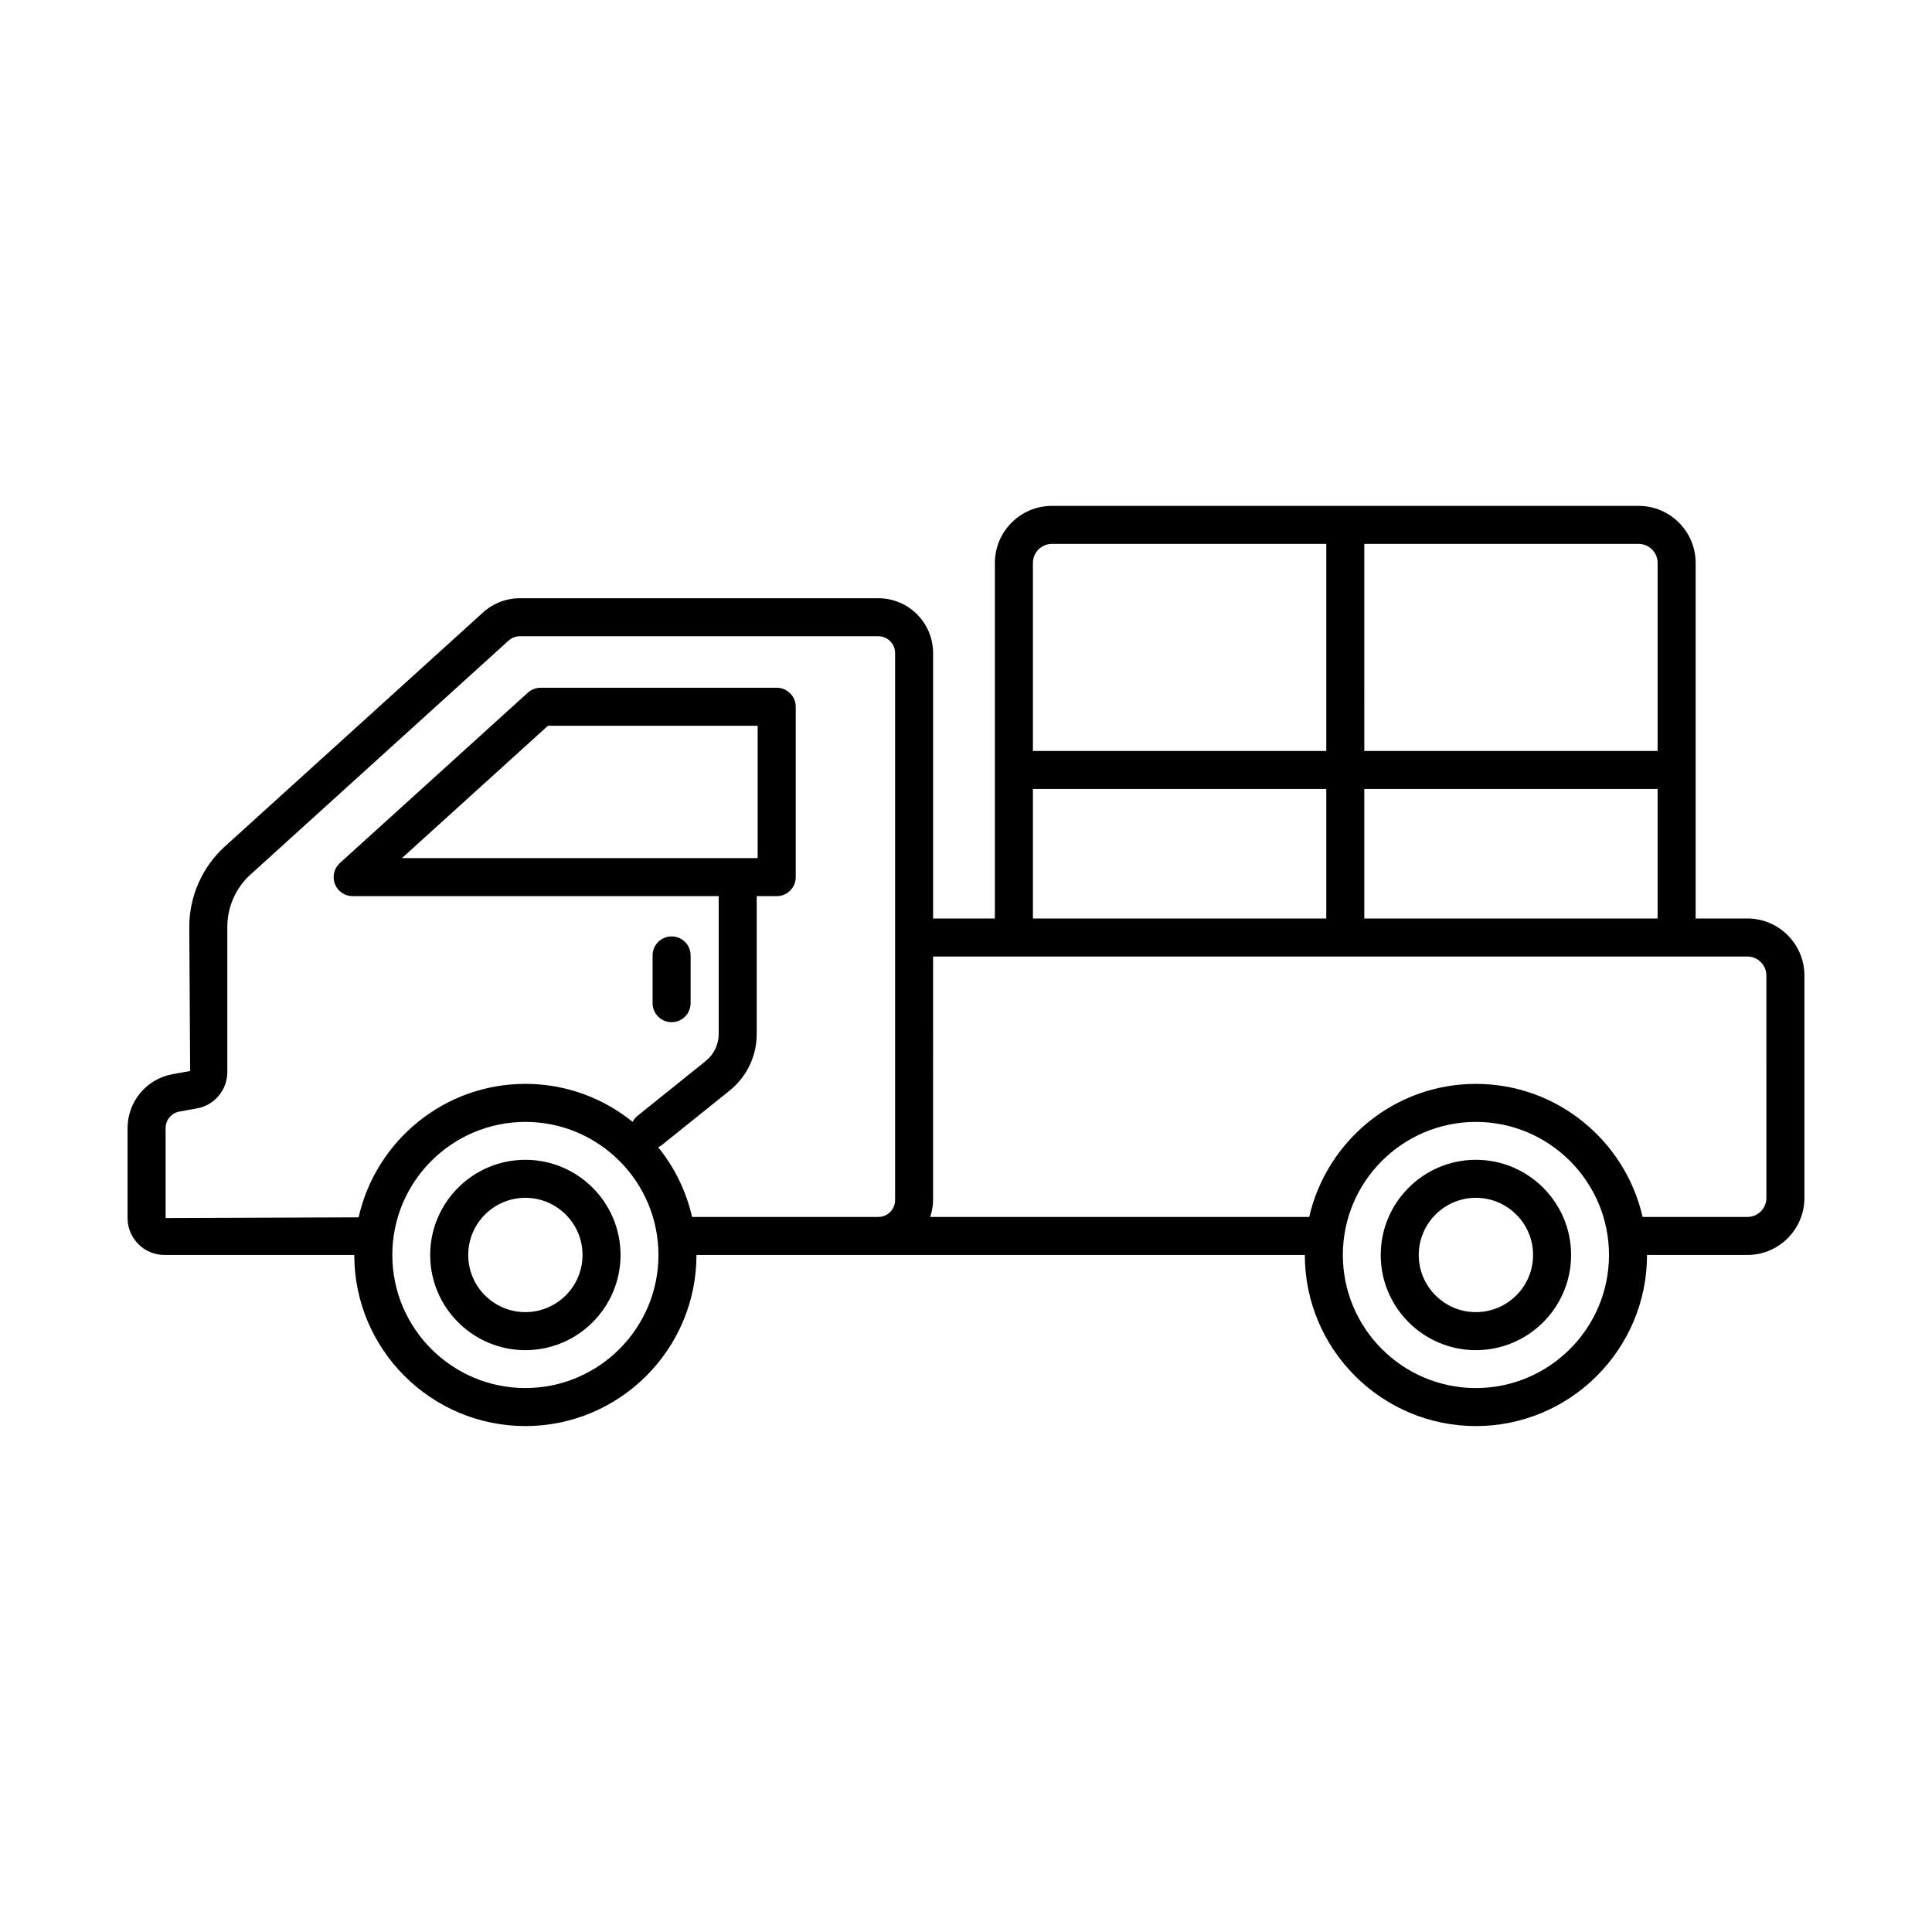 <?xml version="1.0" encoding="UTF-8"?>
<!-- Uploaded to: SVG Repo, www.svgrepo.com, Generator: SVG Repo Mixer Tools -->
<svg fill="#000000" width="800px" height="800px" version="1.1" viewBox="144 144 512 512" xmlns="http://www.w3.org/2000/svg">
 <path d="m283.23 451.36c-13.91 0-25.227 11.316-25.227 25.227 0 13.902 11.316 25.219 25.227 25.219 13.902 0 25.219-11.316 25.219-25.219 0-13.91-11.316-25.227-25.219-25.227zm0 40.367c-8.355 0-15.148-6.793-15.148-15.145 0-8.355 6.793-15.148 15.148-15.148 8.348 0 15.145 6.793 15.145 15.148 0 8.352-6.797 15.145-15.145 15.145zm33.711-81.879v-12.652c0-2.781 2.254-5.039 5.039-5.039 2.785 0 5.039 2.254 5.039 5.039v12.652c0 2.781-2.254 5.039-5.039 5.039-2.785 0-5.039-2.258-5.039-5.039zm218.19 41.512c-13.91 0-25.227 11.316-25.227 25.227 0 13.902 11.316 25.219 25.227 25.219 13.91 0 25.227-11.316 25.227-25.219 0-13.91-11.316-25.227-25.227-25.227zm0 40.367c-8.355 0-15.148-6.793-15.148-15.145 0-8.355 6.793-15.148 15.148-15.148 8.355 0 15.148 6.793 15.148 15.148 0 8.352-6.793 15.145-15.148 15.145zm71.941-104.32h-13.711v-94.227c0-8.336-6.781-15.113-15.113-15.113h-155.48c-8.336 0-15.113 6.781-15.113 15.113v94.227h-16.375v-70.344c0-8.012-6.519-14.527-14.527-14.527h-94.977c-3.617 0-7.078 1.336-9.762 3.766l-68.402 62c-6.008 5.438-9.453 13.211-9.453 21.316l0.23 38.203-4.629 0.84c-6.926 1.246-11.957 7.258-11.957 14.297v23.836c0 5.398 4.391 9.785 9.785 9.785h50.293c0 25.004 20.34 45.344 45.344 45.344 25.004 0 45.344-20.34 45.344-45.344h161.22c0 25.004 20.34 45.344 45.344 45.344 25.004 0 45.344-20.34 45.344-45.344h26.598c8.336 0 15.113-6.781 15.113-15.113v-58.941c0-8.336-6.777-15.117-15.113-15.117zm-323.84 124.44c-19.445 0-35.266-15.824-35.266-35.266 0-19.445 15.824-35.266 35.266-35.266 19.445 0 35.266 15.824 35.266 35.266 0 19.441-15.824 35.266-35.266 35.266zm97.977-49.797c0 2.457-1.996 4.453-4.453 4.453h-49.348c-1.57-6.883-4.684-13.176-8.996-18.477 0.281-0.148 0.578-0.258 0.84-0.465l18.082-14.527c4.582-3.676 7.203-9.152 7.203-15.027v-36.516h5.301c2.785 0 5.039-2.254 5.039-5.039v-45.152c0-2.781-2.254-5.039-5.039-5.039h-62.566c-1.25 0-2.457 0.465-3.387 1.305l-49.82 45.152c-1.539 1.398-2.066 3.602-1.312 5.543 0.746 1.945 2.617 3.227 4.699 3.227h97.008v36.516c0 2.801-1.254 5.414-3.434 7.172l-18.082 14.531c-0.559 0.445-0.984 0.992-1.297 1.586-7.781-6.277-17.66-10.059-28.414-10.059-21.574 0-39.641 15.156-44.203 35.371l-51.145 0.188v-23.836c0-2.156 1.539-4 3.672-4.379l4.633-0.84c4.664-0.84 8.051-4.891 8.051-9.629v-38.492c0-5.266 2.238-10.316 6.141-13.852l68.402-62.004c0.82-0.742 1.883-1.152 2.996-1.152h94.977c2.457 0 4.453 1.996 4.453 4.453zm-130.7-90.637 38.699-35.078h55.582v35.078zm255.04-83.273h72.699c2.781 0 5.039 2.262 5.039 5.039v49.832h-77.738zm0 64.949h77.734v34.32l-77.734-0.004zm-87.816-59.91c0-2.777 2.258-5.039 5.039-5.039h72.703v54.871h-77.742zm0 59.91h77.742v34.32l-77.742-0.004zm117.4 158.76c-19.445 0-35.266-15.824-35.266-35.266 0-19.445 15.824-35.266 35.266-35.266 19.445 0 35.266 15.824 35.266 35.266 0.004 19.441-15.82 35.266-35.266 35.266zm76.98-50.383c0 2.781-2.258 5.039-5.039 5.039h-27.766c-4.598-20.164-22.641-35.266-44.176-35.266-21.535 0-39.578 15.105-44.176 35.266h-100.45c0.461-1.41 0.77-2.891 0.77-4.453l0.004-64.566h215.79c2.781 0 5.039 2.262 5.039 5.039z"/>
</svg>